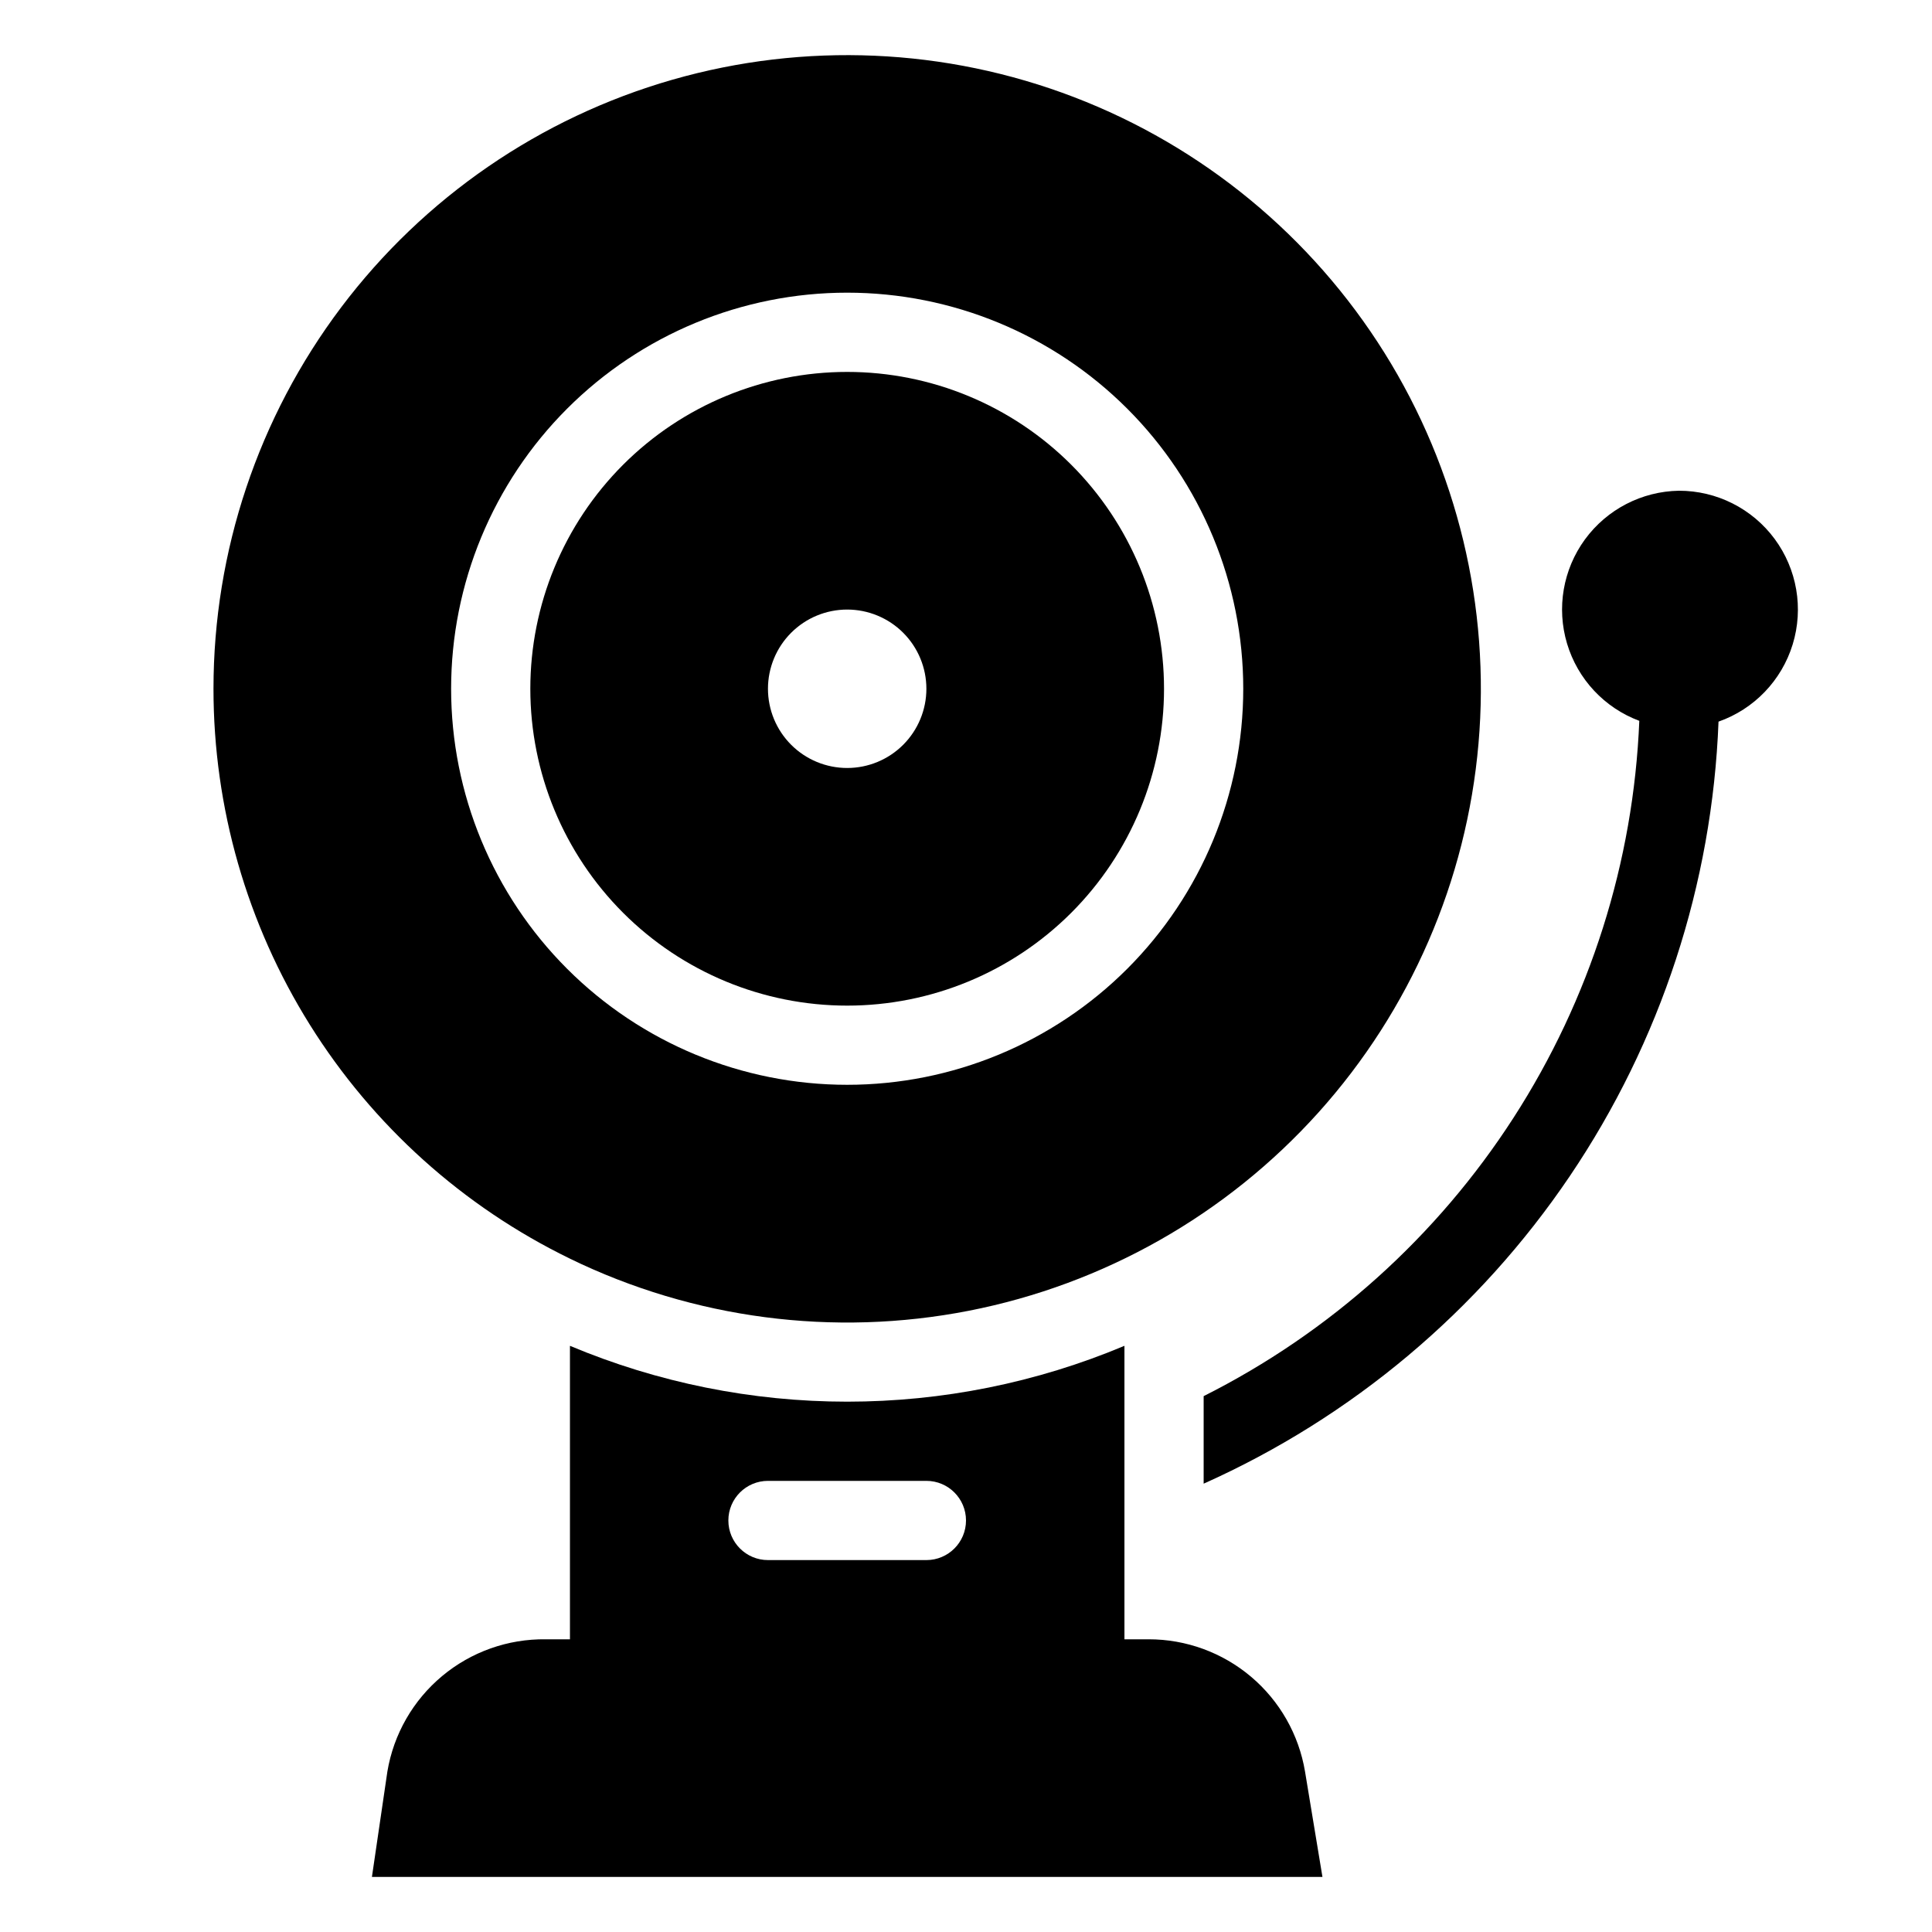 <?xml version="1.0" encoding="UTF-8"?>
<!-- Uploaded to: ICON Repo, www.svgrepo.com, Generator: ICON Repo Mixer Tools -->
<svg fill="#000000" width="800px" height="800px" version="1.1" viewBox="144 144 512 512" xmlns="http://www.w3.org/2000/svg">
 <g>
  <path d="m295.04 477.56c32.785 15.953 69.867 20.801 105.65 13.816 35.781-6.988 68.32-25.43 92.699-52.539 24.375-27.113 39.266-61.422 42.426-97.742 3.156-36.32-5.59-72.684-24.926-103.6-19.332-30.91-48.199-54.688-82.238-67.746-34.043-13.055-71.406-14.68-106.45-4.625-35.043 10.051-65.867 31.238-87.809 60.355s-33.812 64.582-33.816 101.04c-0.004 31.5 8.852 62.367 25.555 89.074 16.703 26.711 40.582 48.18 68.91 61.961zm73.473-256c27.836 0 54.531 11.059 74.219 30.742 19.684 19.684 30.742 46.379 30.742 74.219 0 27.836-11.059 54.535-30.742 74.219-19.688 19.684-46.383 30.742-74.219 30.742-27.84 0-54.535-11.059-74.219-30.742-19.684-19.684-30.742-46.383-30.742-74.219 0-27.84 11.059-54.535 30.742-74.219 19.684-19.684 46.379-30.742 74.219-30.742z"/>
  <path d="m448.39 578.43h-6.402v-77.773c-23.266 9.77-48.242 14.801-73.473 14.801s-50.211-5.031-73.473-14.801v77.773h-6.402c-10.035-0.137-19.785 3.324-27.484 9.754-7.703 6.434-12.848 15.406-14.5 25.305l-4.094 27.918h251.9l-4.617-27.918c-1.641-9.809-6.707-18.711-14.301-25.133-7.59-6.418-17.215-9.938-27.156-9.926zm-100.87-41.984h41.984c5.797 0 10.496 4.699 10.496 10.496s-4.699 10.496-10.496 10.496h-41.984c-5.797 0-10.496-4.699-10.496-10.496s4.699-10.496 10.496-10.496z"/>
  <path d="m588.93 274.05c-9.855 0.164-19.066 4.934-24.891 12.887-5.82 7.957-7.582 18.18-4.754 27.625 2.828 9.445 9.914 17.02 19.148 20.469-1.531 37.418-13.047 73.742-33.348 105.21-20.301 31.469-48.648 56.93-82.105 73.75v23.199c39.312-17.59 72.922-45.82 97.035-81.508 24.113-35.684 37.762-77.402 39.41-120.44 9.43-3.316 16.727-10.914 19.656-20.473 2.93-9.555 1.148-19.934-4.797-27.969-5.949-8.035-15.359-12.766-25.355-12.75z"/>
  <path d="m368.51 410.5c22.27 0 43.625-8.848 59.375-24.594 15.746-15.75 24.594-37.105 24.594-59.375 0-22.27-8.848-43.629-24.594-59.375-15.75-15.746-37.105-24.594-59.375-24.594s-43.629 8.848-59.375 24.594c-15.746 15.746-24.594 37.105-24.594 59.375 0 22.27 8.848 43.625 24.594 59.375 15.746 15.746 37.105 24.594 59.375 24.594zm0-104.96c5.566 0 10.906 2.211 14.844 6.148 3.934 3.938 6.148 9.273 6.148 14.844 0 5.566-2.215 10.906-6.148 14.844-3.938 3.938-9.277 6.148-14.844 6.148-5.57 0-10.906-2.211-14.844-6.148s-6.148-9.277-6.148-14.844c0-5.57 2.211-10.906 6.148-14.844s9.273-6.148 14.844-6.148z"/>
 </g>
</svg>
